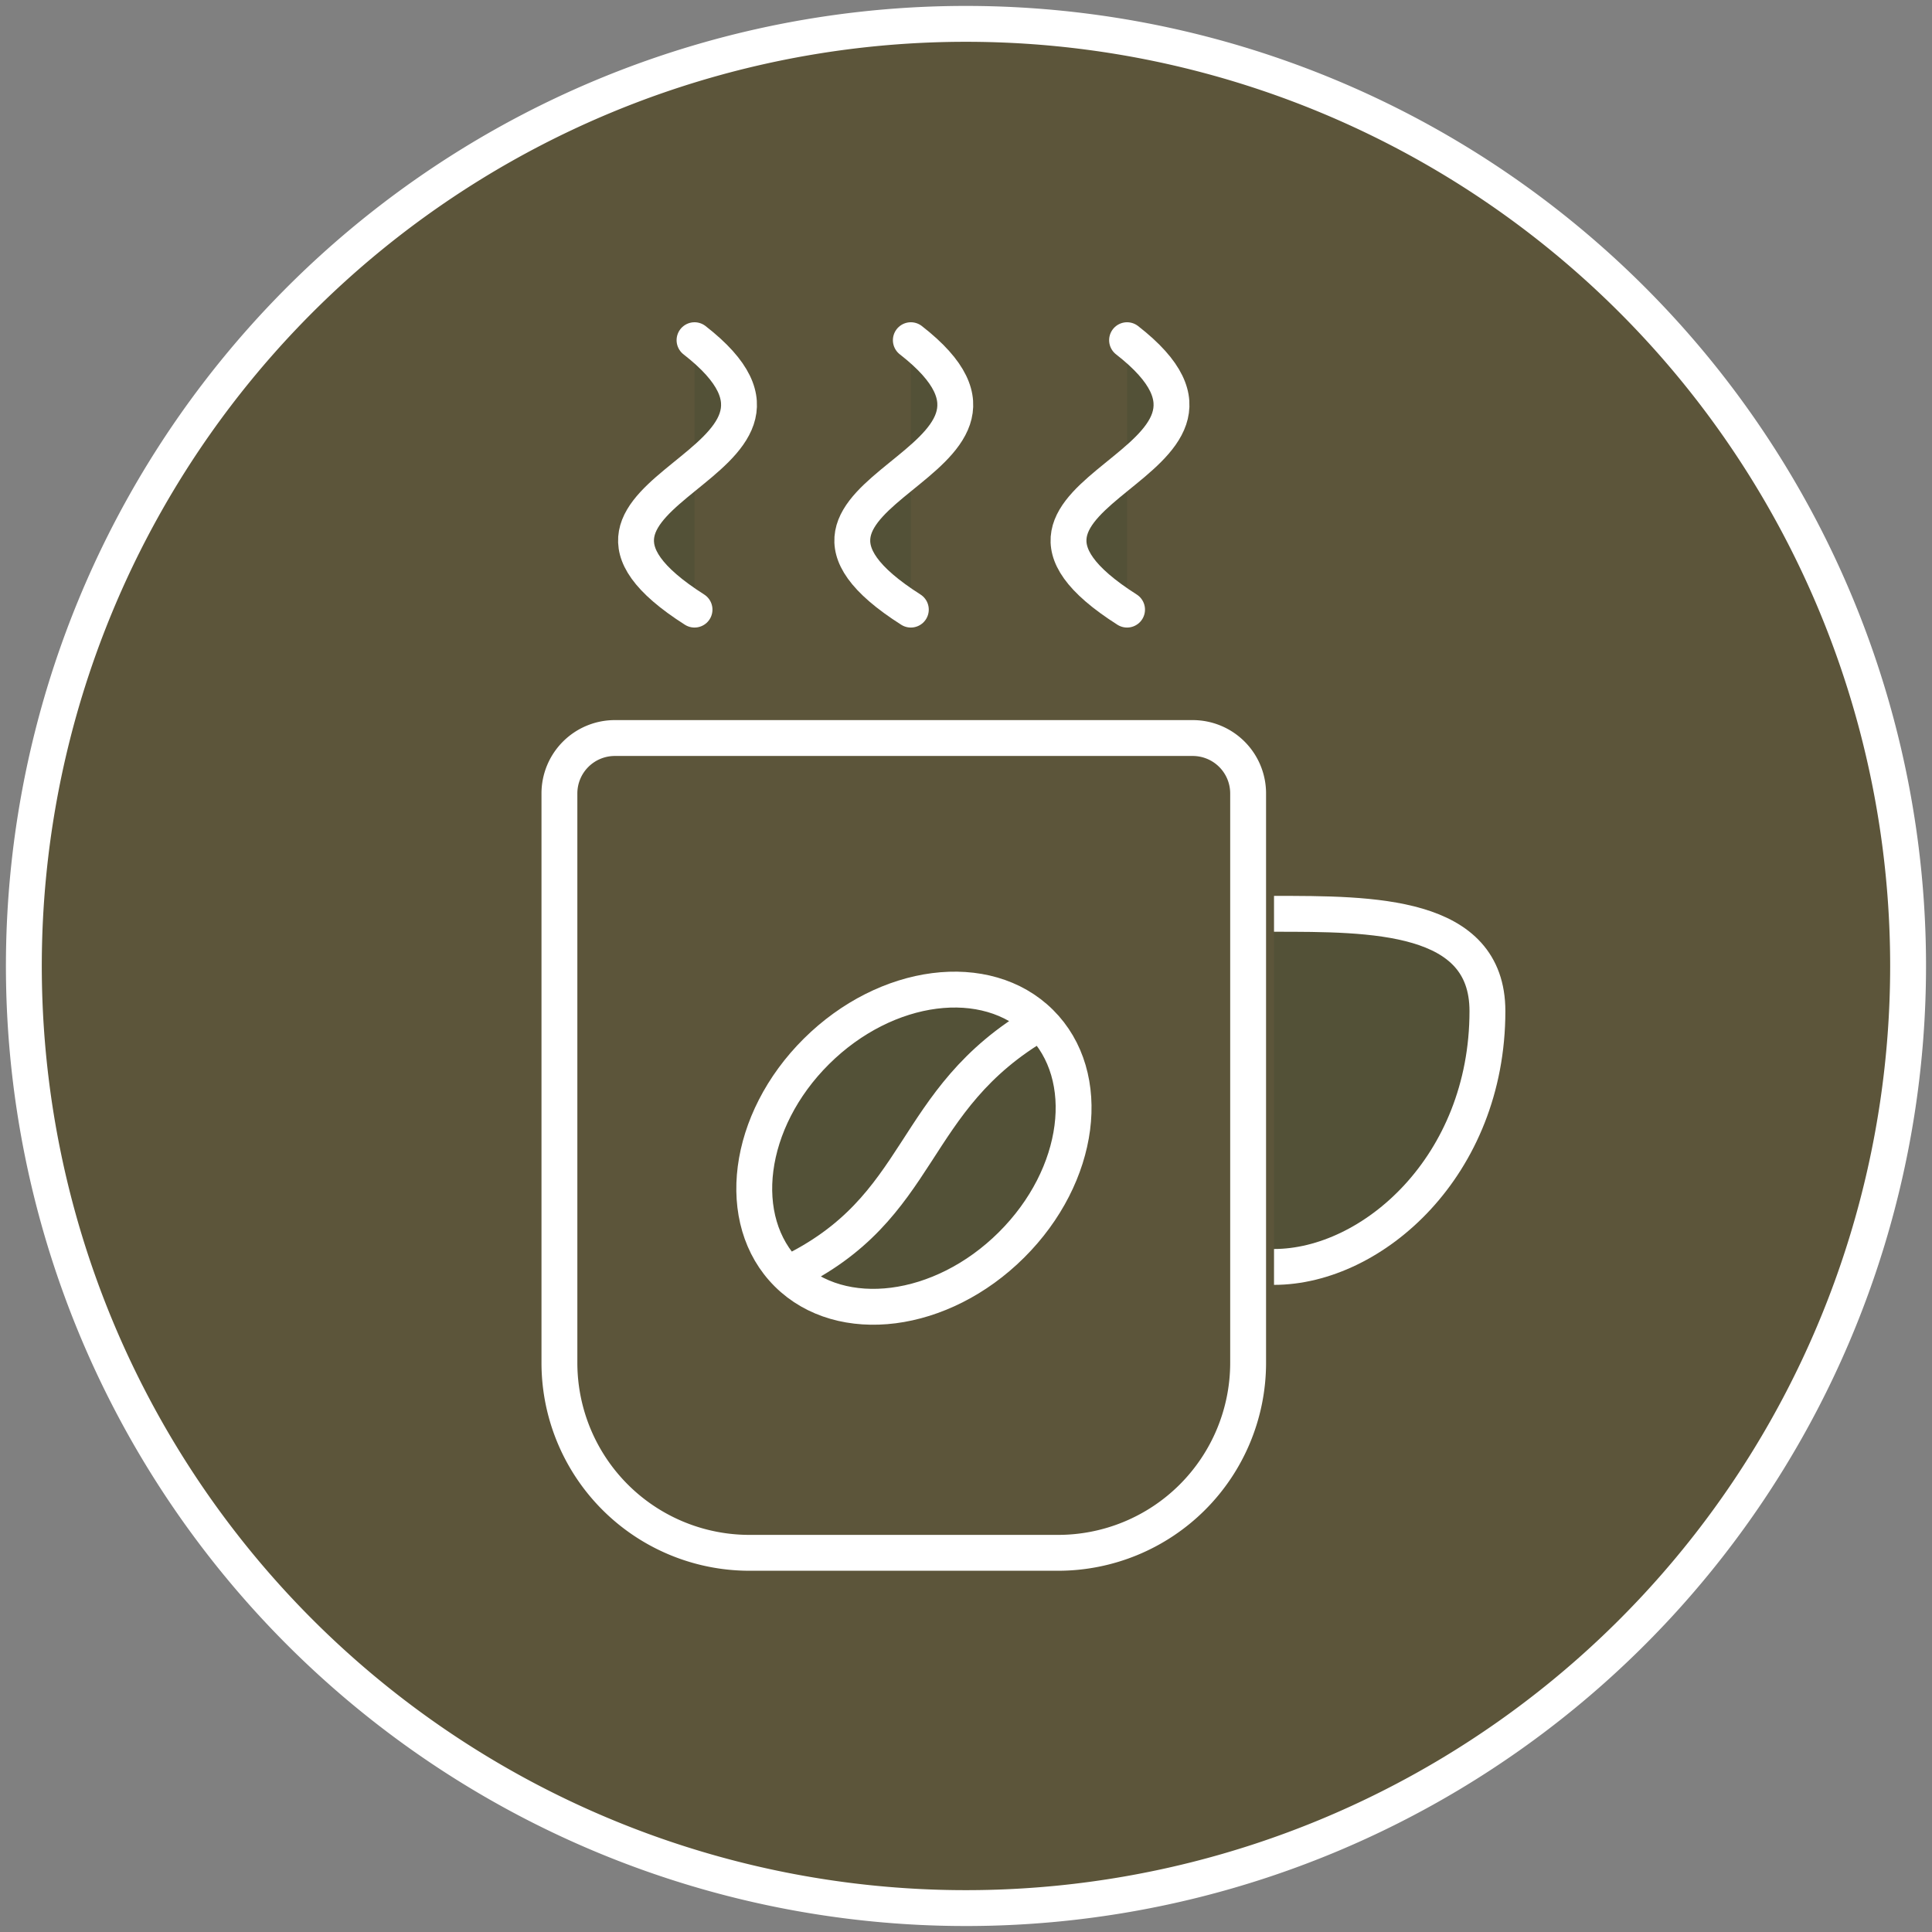 <?xml version="1.0" encoding="UTF-8"?>
<svg xmlns="http://www.w3.org/2000/svg" xmlns:xlink="http://www.w3.org/1999/xlink" id="Icon_Cafe" width="86.716" height="86.716" viewBox="0 0 86.716 86.716">
  <rect x="0" y="0" width="86.716" height="86.716" fill="#808080" stroke="none"/>
  <defs>
    <clipPath id="clip-path">
      <path id="Pfad_1294" data-name="Pfad 1294" d="M0,62.128H86.716V-24.588H0Z" transform="translate(0 24.588)" fill="none"></path>
    </clipPath>
  </defs>
  <g id="Gruppe_2195" data-name="Gruppe 2195" clip-path="url(#clip-path)">
    <g id="Gruppe_2189" data-name="Gruppe 2189" transform="translate(1.072 1.071)">
      <path id="Pfad_1288" data-name="Pfad 1288" d="M60.591,30.3A42.286,42.286,0,1,1,18.306-11.99,42.285,42.285,0,0,1,60.591,30.3" transform="translate(23.98 11.99)" fill="#5c553a"></path>
    </g>
    <g id="Gruppe_2190" data-name="Gruppe 2190" transform="translate(1.072 1.071)">
      <path id="Pfad_1289" data-name="Pfad 1289" d="M60.591,30.3A42.286,42.286,0,1,1,18.306-11.99,42.285,42.285,0,0,1,60.591,30.3Z" transform="translate(23.98 11.99)" fill="none" stroke="#fff" stroke-linecap="round" stroke-linejoin="round" stroke-width="1.61"></path>
    </g>
    <g id="Gruppe_2191" data-name="Gruppe 2191" transform="translate(28.546 15.269)">
      <path id="Pfad_1290" data-name="Pfad 1290" d="M15.791,8.664c-8.616-5.484,7.35-6.369,0-12.093M6.086,8.664c-8.616-5.484,7.35-6.369,0-12.093M-3.623,8.664c-8.612-5.484,7.353-6.369,0-12.093M10.6,37.182C7.465,40.3,2.964,40.874.549,38.476s-1.837-6.87,1.3-9.984S9.482,24.8,11.9,27.2s1.834,6.87-1.3,9.984M11.9,27.2C5.888,30.682,6.8,35.513.549,38.476" transform="translate(6.25 3.429)" fill="#535137"></path>
    </g>
    <g id="Gruppe_2192" data-name="Gruppe 2192" transform="translate(28.546 15.269)">
      <path id="Pfad_1291" data-name="Pfad 1291" d="M15.791,8.664c-8.616-5.484,7.35-6.369,0-12.093M6.086,8.664c-8.616-5.484,7.35-6.369,0-12.093M-3.623,8.664c-8.612-5.484,7.353-6.369,0-12.093M10.6,37.182C7.465,40.3,2.964,40.874.549,38.476s-1.837-6.87,1.3-9.984S9.482,24.8,11.9,27.2,13.735,34.067,10.6,37.182ZM11.9,27.2C5.888,30.682,6.8,35.513.549,38.476" transform="translate(6.25 3.429)" fill="none" stroke="#fff" stroke-linecap="round" stroke-linejoin="round" stroke-width="1.61"></path>
    </g>
    <g id="Gruppe_2193" data-name="Gruppe 2193" transform="translate(25.109 33.126)">
      <path id="Pfad_1292" data-name="Pfad 1292" d="M16.03,26.2H2.194a8.531,8.531,0,0,1-8.538-8.524V-7.888a2.487,2.487,0,0,1,2.486-2.483H22.082a2.487,2.487,0,0,1,2.486,2.483V17.681A8.531,8.531,0,0,1,16.03,26.2Z" transform="translate(6.344 10.371)" fill="none" stroke="#fff" stroke-linecap="round" stroke-linejoin="round" stroke-width="1.61"></path>
    </g>
    <g id="Gruppe_2194" data-name="Gruppe 2194" transform="translate(57.183 41.016)">
      <path id="Pfad_1293" data-name="Pfad 1293" d="M0,0C4.419,0,9.579-.011,9.579,4.366c0,6.951-5.16,11.483-9.579,11.483" transform="translate(0 0)" fill="#535137" stroke="#fff" stroke-linejoin="round" stroke-width="1.61"></path>
    </g>
  </g>
</svg>
